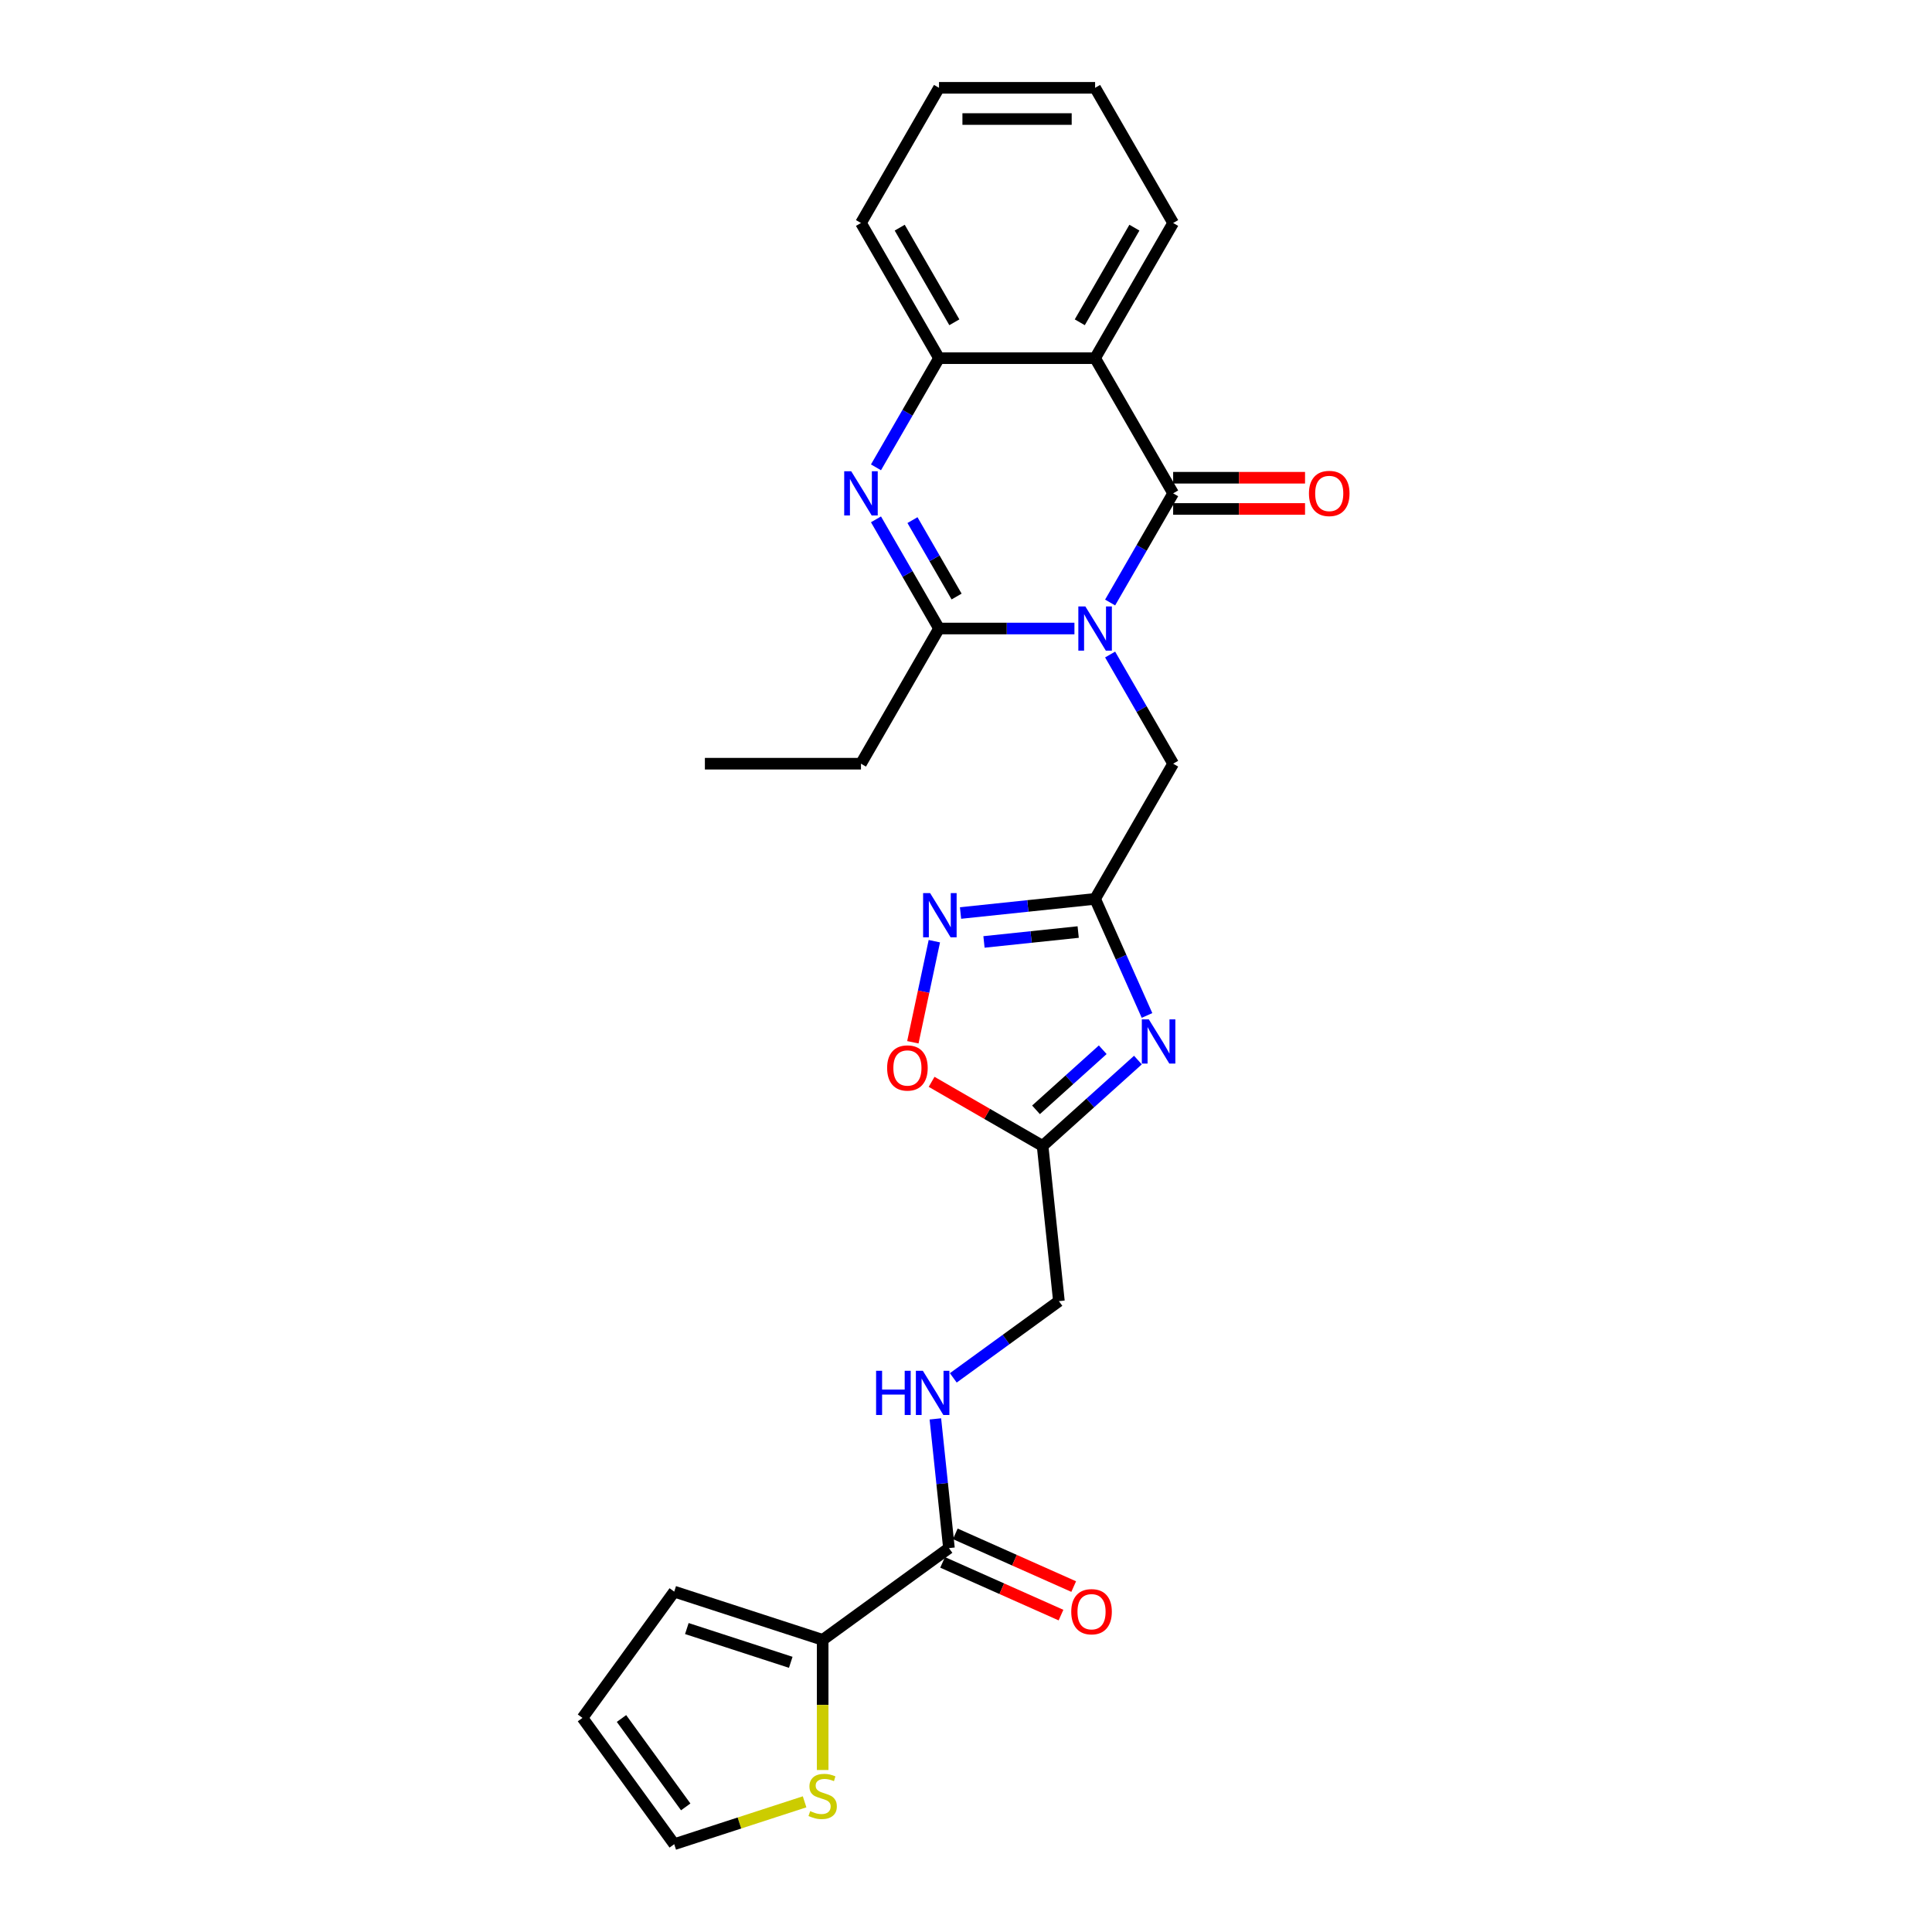<?xml version='1.0' encoding='iso-8859-1'?>
<svg version='1.1' baseProfile='full'
              xmlns='http://www.w3.org/2000/svg'
                      xmlns:rdkit='http://www.rdkit.org/xml'
                      xmlns:xlink='http://www.w3.org/1999/xlink'
                  xml:space='preserve'
width='1000px' height='1000px' viewBox='0 0 1000 1000'>
<!-- END OF HEADER -->
<rect style='opacity:1.0;fill:#FFFFFF;stroke:none' width='1000' height='1000' x='0' y='0'> </rect>
<path class='bond-0' d='M 574.594,311.861 L 590.906,283.608' style='fill:none;fill-rule:evenodd;stroke:#0000FF;stroke-width:6px;stroke-linecap:butt;stroke-linejoin:miter;stroke-opacity:1' />
<path class='bond-0' d='M 590.906,283.608 L 607.218,255.354' style='fill:none;fill-rule:evenodd;stroke:#000000;stroke-width:6px;stroke-linecap:butt;stroke-linejoin:miter;stroke-opacity:1' />
<path class='bond-1' d='M 556.126,325.321 L 521.079,325.321' style='fill:none;fill-rule:evenodd;stroke:#0000FF;stroke-width:6px;stroke-linecap:butt;stroke-linejoin:miter;stroke-opacity:1' />
<path class='bond-1' d='M 521.079,325.321 L 486.032,325.321' style='fill:none;fill-rule:evenodd;stroke:#000000;stroke-width:6px;stroke-linecap:butt;stroke-linejoin:miter;stroke-opacity:1' />
<path class='bond-10' d='M 574.594,338.78 L 590.906,367.034' style='fill:none;fill-rule:evenodd;stroke:#0000FF;stroke-width:6px;stroke-linecap:butt;stroke-linejoin:miter;stroke-opacity:1' />
<path class='bond-10' d='M 590.906,367.034 L 607.218,395.287' style='fill:none;fill-rule:evenodd;stroke:#000000;stroke-width:6px;stroke-linecap:butt;stroke-linejoin:miter;stroke-opacity:1' />
<path class='bond-3' d='M 607.218,255.354 L 566.823,185.388' style='fill:none;fill-rule:evenodd;stroke:#000000;stroke-width:6px;stroke-linecap:butt;stroke-linejoin:miter;stroke-opacity:1' />
<path class='bond-15' d='M 607.218,263.433 L 641.352,263.433' style='fill:none;fill-rule:evenodd;stroke:#000000;stroke-width:6px;stroke-linecap:butt;stroke-linejoin:miter;stroke-opacity:1' />
<path class='bond-15' d='M 641.352,263.433 L 675.486,263.433' style='fill:none;fill-rule:evenodd;stroke:#FF0000;stroke-width:6px;stroke-linecap:butt;stroke-linejoin:miter;stroke-opacity:1' />
<path class='bond-15' d='M 607.218,247.275 L 641.352,247.275' style='fill:none;fill-rule:evenodd;stroke:#000000;stroke-width:6px;stroke-linecap:butt;stroke-linejoin:miter;stroke-opacity:1' />
<path class='bond-15' d='M 641.352,247.275 L 675.486,247.275' style='fill:none;fill-rule:evenodd;stroke:#FF0000;stroke-width:6px;stroke-linecap:butt;stroke-linejoin:miter;stroke-opacity:1' />
<path class='bond-2' d='M 486.032,325.321 L 469.72,297.067' style='fill:none;fill-rule:evenodd;stroke:#000000;stroke-width:6px;stroke-linecap:butt;stroke-linejoin:miter;stroke-opacity:1' />
<path class='bond-2' d='M 469.72,297.067 L 453.408,268.814' style='fill:none;fill-rule:evenodd;stroke:#0000FF;stroke-width:6px;stroke-linecap:butt;stroke-linejoin:miter;stroke-opacity:1' />
<path class='bond-2' d='M 495.132,308.766 L 483.714,288.988' style='fill:none;fill-rule:evenodd;stroke:#000000;stroke-width:6px;stroke-linecap:butt;stroke-linejoin:miter;stroke-opacity:1' />
<path class='bond-2' d='M 483.714,288.988 L 472.295,269.211' style='fill:none;fill-rule:evenodd;stroke:#0000FF;stroke-width:6px;stroke-linecap:butt;stroke-linejoin:miter;stroke-opacity:1' />
<path class='bond-21' d='M 486.032,325.321 L 445.637,395.287' style='fill:none;fill-rule:evenodd;stroke:#000000;stroke-width:6px;stroke-linecap:butt;stroke-linejoin:miter;stroke-opacity:1' />
<path class='bond-7' d='M 453.408,241.895 L 469.72,213.641' style='fill:none;fill-rule:evenodd;stroke:#0000FF;stroke-width:6px;stroke-linecap:butt;stroke-linejoin:miter;stroke-opacity:1' />
<path class='bond-7' d='M 469.72,213.641 L 486.032,185.388' style='fill:none;fill-rule:evenodd;stroke:#000000;stroke-width:6px;stroke-linecap:butt;stroke-linejoin:miter;stroke-opacity:1' />
<path class='bond-22' d='M 566.823,185.388 L 607.218,115.421' style='fill:none;fill-rule:evenodd;stroke:#000000;stroke-width:6px;stroke-linecap:butt;stroke-linejoin:miter;stroke-opacity:1' />
<path class='bond-22' d='M 558.889,166.814 L 587.165,117.837' style='fill:none;fill-rule:evenodd;stroke:#000000;stroke-width:6px;stroke-linecap:butt;stroke-linejoin:miter;stroke-opacity:1' />
<path class='bond-27' d='M 566.823,185.388 L 486.032,185.388' style='fill:none;fill-rule:evenodd;stroke:#000000;stroke-width:6px;stroke-linecap:butt;stroke-linejoin:miter;stroke-opacity:1' />
<path class='bond-4' d='M 593.691,525.6 L 580.257,495.427' style='fill:none;fill-rule:evenodd;stroke:#0000FF;stroke-width:6px;stroke-linecap:butt;stroke-linejoin:miter;stroke-opacity:1' />
<path class='bond-4' d='M 580.257,495.427 L 566.823,465.254' style='fill:none;fill-rule:evenodd;stroke:#000000;stroke-width:6px;stroke-linecap:butt;stroke-linejoin:miter;stroke-opacity:1' />
<path class='bond-8' d='M 588.987,548.691 L 564.315,570.905' style='fill:none;fill-rule:evenodd;stroke:#0000FF;stroke-width:6px;stroke-linecap:butt;stroke-linejoin:miter;stroke-opacity:1' />
<path class='bond-8' d='M 564.315,570.905 L 539.644,593.119' style='fill:none;fill-rule:evenodd;stroke:#000000;stroke-width:6px;stroke-linecap:butt;stroke-linejoin:miter;stroke-opacity:1' />
<path class='bond-8' d='M 570.773,543.347 L 553.504,558.897' style='fill:none;fill-rule:evenodd;stroke:#0000FF;stroke-width:6px;stroke-linecap:butt;stroke-linejoin:miter;stroke-opacity:1' />
<path class='bond-8' d='M 553.504,558.897 L 536.234,574.447' style='fill:none;fill-rule:evenodd;stroke:#000000;stroke-width:6px;stroke-linecap:butt;stroke-linejoin:miter;stroke-opacity:1' />
<path class='bond-5' d='M 566.823,465.254 L 607.218,395.287' style='fill:none;fill-rule:evenodd;stroke:#000000;stroke-width:6px;stroke-linecap:butt;stroke-linejoin:miter;stroke-opacity:1' />
<path class='bond-6' d='M 566.823,465.254 L 531.997,468.914' style='fill:none;fill-rule:evenodd;stroke:#000000;stroke-width:6px;stroke-linecap:butt;stroke-linejoin:miter;stroke-opacity:1' />
<path class='bond-6' d='M 531.997,468.914 L 497.172,472.574' style='fill:none;fill-rule:evenodd;stroke:#0000FF;stroke-width:6px;stroke-linecap:butt;stroke-linejoin:miter;stroke-opacity:1' />
<path class='bond-6' d='M 558.064,482.422 L 533.686,484.984' style='fill:none;fill-rule:evenodd;stroke:#000000;stroke-width:6px;stroke-linecap:butt;stroke-linejoin:miter;stroke-opacity:1' />
<path class='bond-6' d='M 533.686,484.984 L 509.308,487.546' style='fill:none;fill-rule:evenodd;stroke:#0000FF;stroke-width:6px;stroke-linecap:butt;stroke-linejoin:miter;stroke-opacity:1' />
<path class='bond-9' d='M 483.614,487.158 L 478.054,513.319' style='fill:none;fill-rule:evenodd;stroke:#0000FF;stroke-width:6px;stroke-linecap:butt;stroke-linejoin:miter;stroke-opacity:1' />
<path class='bond-9' d='M 478.054,513.319 L 472.493,539.479' style='fill:none;fill-rule:evenodd;stroke:#FF0000;stroke-width:6px;stroke-linecap:butt;stroke-linejoin:miter;stroke-opacity:1' />
<path class='bond-23' d='M 486.032,185.388 L 445.637,115.421' style='fill:none;fill-rule:evenodd;stroke:#000000;stroke-width:6px;stroke-linecap:butt;stroke-linejoin:miter;stroke-opacity:1' />
<path class='bond-23' d='M 493.966,166.814 L 465.69,117.837' style='fill:none;fill-rule:evenodd;stroke:#000000;stroke-width:6px;stroke-linecap:butt;stroke-linejoin:miter;stroke-opacity:1' />
<path class='bond-19' d='M 539.644,593.119 L 548.089,673.467' style='fill:none;fill-rule:evenodd;stroke:#000000;stroke-width:6px;stroke-linecap:butt;stroke-linejoin:miter;stroke-opacity:1' />
<path class='bond-28' d='M 539.644,593.119 L 510.922,576.536' style='fill:none;fill-rule:evenodd;stroke:#000000;stroke-width:6px;stroke-linecap:butt;stroke-linejoin:miter;stroke-opacity:1' />
<path class='bond-28' d='M 510.922,576.536 L 482.2,559.954' style='fill:none;fill-rule:evenodd;stroke:#FF0000;stroke-width:6px;stroke-linecap:butt;stroke-linejoin:miter;stroke-opacity:1' />
<path class='bond-11' d='M 491.173,801.302 L 487.658,767.858' style='fill:none;fill-rule:evenodd;stroke:#000000;stroke-width:6px;stroke-linecap:butt;stroke-linejoin:miter;stroke-opacity:1' />
<path class='bond-11' d='M 487.658,767.858 L 484.143,734.414' style='fill:none;fill-rule:evenodd;stroke:#0000FF;stroke-width:6px;stroke-linecap:butt;stroke-linejoin:miter;stroke-opacity:1' />
<path class='bond-12' d='M 491.173,801.302 L 425.812,848.789' style='fill:none;fill-rule:evenodd;stroke:#000000;stroke-width:6px;stroke-linecap:butt;stroke-linejoin:miter;stroke-opacity:1' />
<path class='bond-18' d='M 487.887,808.683 L 518.529,822.325' style='fill:none;fill-rule:evenodd;stroke:#000000;stroke-width:6px;stroke-linecap:butt;stroke-linejoin:miter;stroke-opacity:1' />
<path class='bond-18' d='M 518.529,822.325 L 549.17,835.968' style='fill:none;fill-rule:evenodd;stroke:#FF0000;stroke-width:6px;stroke-linecap:butt;stroke-linejoin:miter;stroke-opacity:1' />
<path class='bond-18' d='M 494.459,793.921 L 525.101,807.564' style='fill:none;fill-rule:evenodd;stroke:#000000;stroke-width:6px;stroke-linecap:butt;stroke-linejoin:miter;stroke-opacity:1' />
<path class='bond-18' d='M 525.101,807.564 L 555.743,821.206' style='fill:none;fill-rule:evenodd;stroke:#FF0000;stroke-width:6px;stroke-linecap:butt;stroke-linejoin:miter;stroke-opacity:1' />
<path class='bond-13' d='M 425.812,848.789 L 425.812,882.471' style='fill:none;fill-rule:evenodd;stroke:#000000;stroke-width:6px;stroke-linecap:butt;stroke-linejoin:miter;stroke-opacity:1' />
<path class='bond-13' d='M 425.812,882.471 L 425.812,916.152' style='fill:none;fill-rule:evenodd;stroke:#CCCC00;stroke-width:6px;stroke-linecap:butt;stroke-linejoin:miter;stroke-opacity:1' />
<path class='bond-16' d='M 425.812,848.789 L 348.976,823.824' style='fill:none;fill-rule:evenodd;stroke:#000000;stroke-width:6px;stroke-linecap:butt;stroke-linejoin:miter;stroke-opacity:1' />
<path class='bond-16' d='M 409.294,860.412 L 355.509,842.936' style='fill:none;fill-rule:evenodd;stroke:#000000;stroke-width:6px;stroke-linecap:butt;stroke-linejoin:miter;stroke-opacity:1' />
<path class='bond-17' d='M 416.457,932.62 L 382.717,943.583' style='fill:none;fill-rule:evenodd;stroke:#CCCC00;stroke-width:6px;stroke-linecap:butt;stroke-linejoin:miter;stroke-opacity:1' />
<path class='bond-17' d='M 382.717,943.583 L 348.976,954.545' style='fill:none;fill-rule:evenodd;stroke:#000000;stroke-width:6px;stroke-linecap:butt;stroke-linejoin:miter;stroke-opacity:1' />
<path class='bond-14' d='M 493.425,713.183 L 520.757,693.325' style='fill:none;fill-rule:evenodd;stroke:#0000FF;stroke-width:6px;stroke-linecap:butt;stroke-linejoin:miter;stroke-opacity:1' />
<path class='bond-14' d='M 520.757,693.325 L 548.089,673.467' style='fill:none;fill-rule:evenodd;stroke:#000000;stroke-width:6px;stroke-linecap:butt;stroke-linejoin:miter;stroke-opacity:1' />
<path class='bond-20' d='M 348.976,823.824 L 301.489,889.185' style='fill:none;fill-rule:evenodd;stroke:#000000;stroke-width:6px;stroke-linecap:butt;stroke-linejoin:miter;stroke-opacity:1' />
<path class='bond-30' d='M 348.976,954.545 L 301.489,889.185' style='fill:none;fill-rule:evenodd;stroke:#000000;stroke-width:6px;stroke-linecap:butt;stroke-linejoin:miter;stroke-opacity:1' />
<path class='bond-30' d='M 354.925,935.244 L 321.684,889.491' style='fill:none;fill-rule:evenodd;stroke:#000000;stroke-width:6px;stroke-linecap:butt;stroke-linejoin:miter;stroke-opacity:1' />
<path class='bond-24' d='M 445.637,395.287 L 364.847,395.287' style='fill:none;fill-rule:evenodd;stroke:#000000;stroke-width:6px;stroke-linecap:butt;stroke-linejoin:miter;stroke-opacity:1' />
<path class='bond-25' d='M 607.218,115.421 L 566.823,45.455' style='fill:none;fill-rule:evenodd;stroke:#000000;stroke-width:6px;stroke-linecap:butt;stroke-linejoin:miter;stroke-opacity:1' />
<path class='bond-26' d='M 445.637,115.421 L 486.032,45.455' style='fill:none;fill-rule:evenodd;stroke:#000000;stroke-width:6px;stroke-linecap:butt;stroke-linejoin:miter;stroke-opacity:1' />
<path class='bond-29' d='M 566.823,45.455 L 486.032,45.455' style='fill:none;fill-rule:evenodd;stroke:#000000;stroke-width:6px;stroke-linecap:butt;stroke-linejoin:miter;stroke-opacity:1' />
<path class='bond-29' d='M 554.704,61.613 L 498.151,61.613' style='fill:none;fill-rule:evenodd;stroke:#000000;stroke-width:6px;stroke-linecap:butt;stroke-linejoin:miter;stroke-opacity:1' />
<path  class='atom-0' d='M 561.765 313.881
L 569.263 325.999
Q 570.006 327.195, 571.202 329.36
Q 572.397 331.525, 572.462 331.655
L 572.462 313.881
L 575.5 313.881
L 575.5 336.761
L 572.365 336.761
L 564.318 323.511
Q 563.381 321.96, 562.379 320.182
Q 561.41 318.405, 561.119 317.856
L 561.119 336.761
L 558.146 336.761
L 558.146 313.881
L 561.765 313.881
' fill='#0000FF'/>
<path  class='atom-3' d='M 440.58 243.914
L 448.077 256.033
Q 448.82 257.229, 450.016 259.394
Q 451.212 261.559, 451.276 261.688
L 451.276 243.914
L 454.314 243.914
L 454.314 266.794
L 451.179 266.794
L 443.133 253.544
Q 442.196 251.993, 441.194 250.216
Q 440.224 248.439, 439.933 247.889
L 439.933 266.794
L 436.96 266.794
L 436.96 243.914
L 440.58 243.914
' fill='#0000FF'/>
<path  class='atom-5' d='M 594.626 527.62
L 602.123 539.738
Q 602.866 540.934, 604.062 543.099
Q 605.258 545.264, 605.322 545.394
L 605.322 527.62
L 608.36 527.62
L 608.36 550.5
L 605.225 550.5
L 597.179 537.25
Q 596.242 535.699, 595.24 533.921
Q 594.27 532.144, 593.979 531.595
L 593.979 550.5
L 591.006 550.5
L 591.006 527.62
L 594.626 527.62
' fill='#0000FF'/>
<path  class='atom-7' d='M 481.418 462.259
L 488.915 474.377
Q 489.658 475.573, 490.854 477.738
Q 492.05 479.903, 492.114 480.033
L 492.114 462.259
L 495.152 462.259
L 495.152 485.139
L 492.017 485.139
L 483.971 471.889
Q 483.033 470.338, 482.032 468.56
Q 481.062 466.783, 480.771 466.234
L 480.771 485.139
L 477.798 485.139
L 477.798 462.259
L 481.418 462.259
' fill='#0000FF'/>
<path  class='atom-10' d='M 459.175 552.788
Q 459.175 547.295, 461.89 544.225
Q 464.604 541.155, 469.678 541.155
Q 474.751 541.155, 477.466 544.225
Q 480.18 547.295, 480.18 552.788
Q 480.18 558.347, 477.434 561.514
Q 474.687 564.648, 469.678 564.648
Q 464.636 564.648, 461.89 561.514
Q 459.175 558.379, 459.175 552.788
M 469.678 562.063
Q 473.168 562.063, 475.042 559.736
Q 476.949 557.377, 476.949 552.788
Q 476.949 548.296, 475.042 546.034
Q 473.168 543.74, 469.678 543.74
Q 466.188 543.74, 464.281 546.002
Q 462.407 548.264, 462.407 552.788
Q 462.407 557.41, 464.281 559.736
Q 466.188 562.063, 469.678 562.063
' fill='#FF0000'/>
<path  class='atom-14' d='M 419.349 937.433
Q 419.608 937.53, 420.674 937.982
Q 421.741 938.434, 422.904 938.725
Q 424.1 938.984, 425.263 938.984
Q 427.428 938.984, 428.689 937.95
Q 429.949 936.883, 429.949 935.041
Q 429.949 933.781, 429.303 933.005
Q 428.689 932.23, 427.719 931.81
Q 426.75 931.39, 425.134 930.905
Q 423.098 930.291, 421.87 929.709
Q 420.674 929.127, 419.802 927.899
Q 418.961 926.671, 418.961 924.603
Q 418.961 921.727, 420.9 919.95
Q 422.872 918.172, 426.75 918.172
Q 429.4 918.172, 432.405 919.433
L 431.662 921.921
Q 428.915 920.79, 426.847 920.79
Q 424.617 920.79, 423.389 921.727
Q 422.161 922.632, 422.193 924.215
Q 422.193 925.443, 422.807 926.187
Q 423.453 926.93, 424.358 927.35
Q 425.295 927.77, 426.847 928.255
Q 428.915 928.901, 430.143 929.548
Q 431.371 930.194, 432.243 931.519
Q 433.148 932.811, 433.148 935.041
Q 433.148 938.208, 431.015 939.921
Q 428.915 941.601, 425.392 941.601
Q 423.356 941.601, 421.805 941.149
Q 420.286 940.729, 418.477 939.986
L 419.349 937.433
' fill='#CCCC00'/>
<path  class='atom-15' d='M 453.466 709.514
L 456.568 709.514
L 456.568 719.241
L 468.267 719.241
L 468.267 709.514
L 471.369 709.514
L 471.369 732.394
L 468.267 732.394
L 468.267 721.827
L 456.568 721.827
L 456.568 732.394
L 453.466 732.394
L 453.466 709.514
' fill='#0000FF'/>
<path  class='atom-15' d='M 477.671 709.514
L 485.168 721.633
Q 485.912 722.829, 487.107 724.994
Q 488.303 727.159, 488.368 727.288
L 488.368 709.514
L 491.405 709.514
L 491.405 732.394
L 488.271 732.394
L 480.224 719.144
Q 479.287 717.593, 478.285 715.816
Q 477.315 714.039, 477.025 713.489
L 477.025 732.394
L 474.051 732.394
L 474.051 709.514
L 477.671 709.514
' fill='#0000FF'/>
<path  class='atom-16' d='M 677.506 255.419
Q 677.506 249.925, 680.22 246.855
Q 682.935 243.785, 688.008 243.785
Q 693.082 243.785, 695.797 246.855
Q 698.511 249.925, 698.511 255.419
Q 698.511 260.977, 695.764 264.144
Q 693.017 267.279, 688.008 267.279
Q 682.967 267.279, 680.22 264.144
Q 677.506 261.01, 677.506 255.419
M 688.008 264.694
Q 691.499 264.694, 693.373 262.367
Q 695.28 260.008, 695.28 255.419
Q 695.28 250.927, 693.373 248.665
Q 691.499 246.37, 688.008 246.37
Q 684.518 246.37, 682.612 248.632
Q 680.737 250.895, 680.737 255.419
Q 680.737 260.04, 682.612 262.367
Q 684.518 264.694, 688.008 264.694
' fill='#FF0000'/>
<path  class='atom-19' d='M 554.476 834.227
Q 554.476 828.733, 557.191 825.663
Q 559.905 822.593, 564.979 822.593
Q 570.053 822.593, 572.767 825.663
Q 575.482 828.733, 575.482 834.227
Q 575.482 839.785, 572.735 842.952
Q 569.988 846.087, 564.979 846.087
Q 559.938 846.087, 557.191 842.952
Q 554.476 839.818, 554.476 834.227
M 564.979 843.502
Q 568.469 843.502, 570.343 841.175
Q 572.25 838.816, 572.25 834.227
Q 572.25 829.735, 570.343 827.473
Q 568.469 825.179, 564.979 825.179
Q 561.489 825.179, 559.582 827.441
Q 557.708 829.703, 557.708 834.227
Q 557.708 838.848, 559.582 841.175
Q 561.489 843.502, 564.979 843.502
' fill='#FF0000'/>
</svg>
